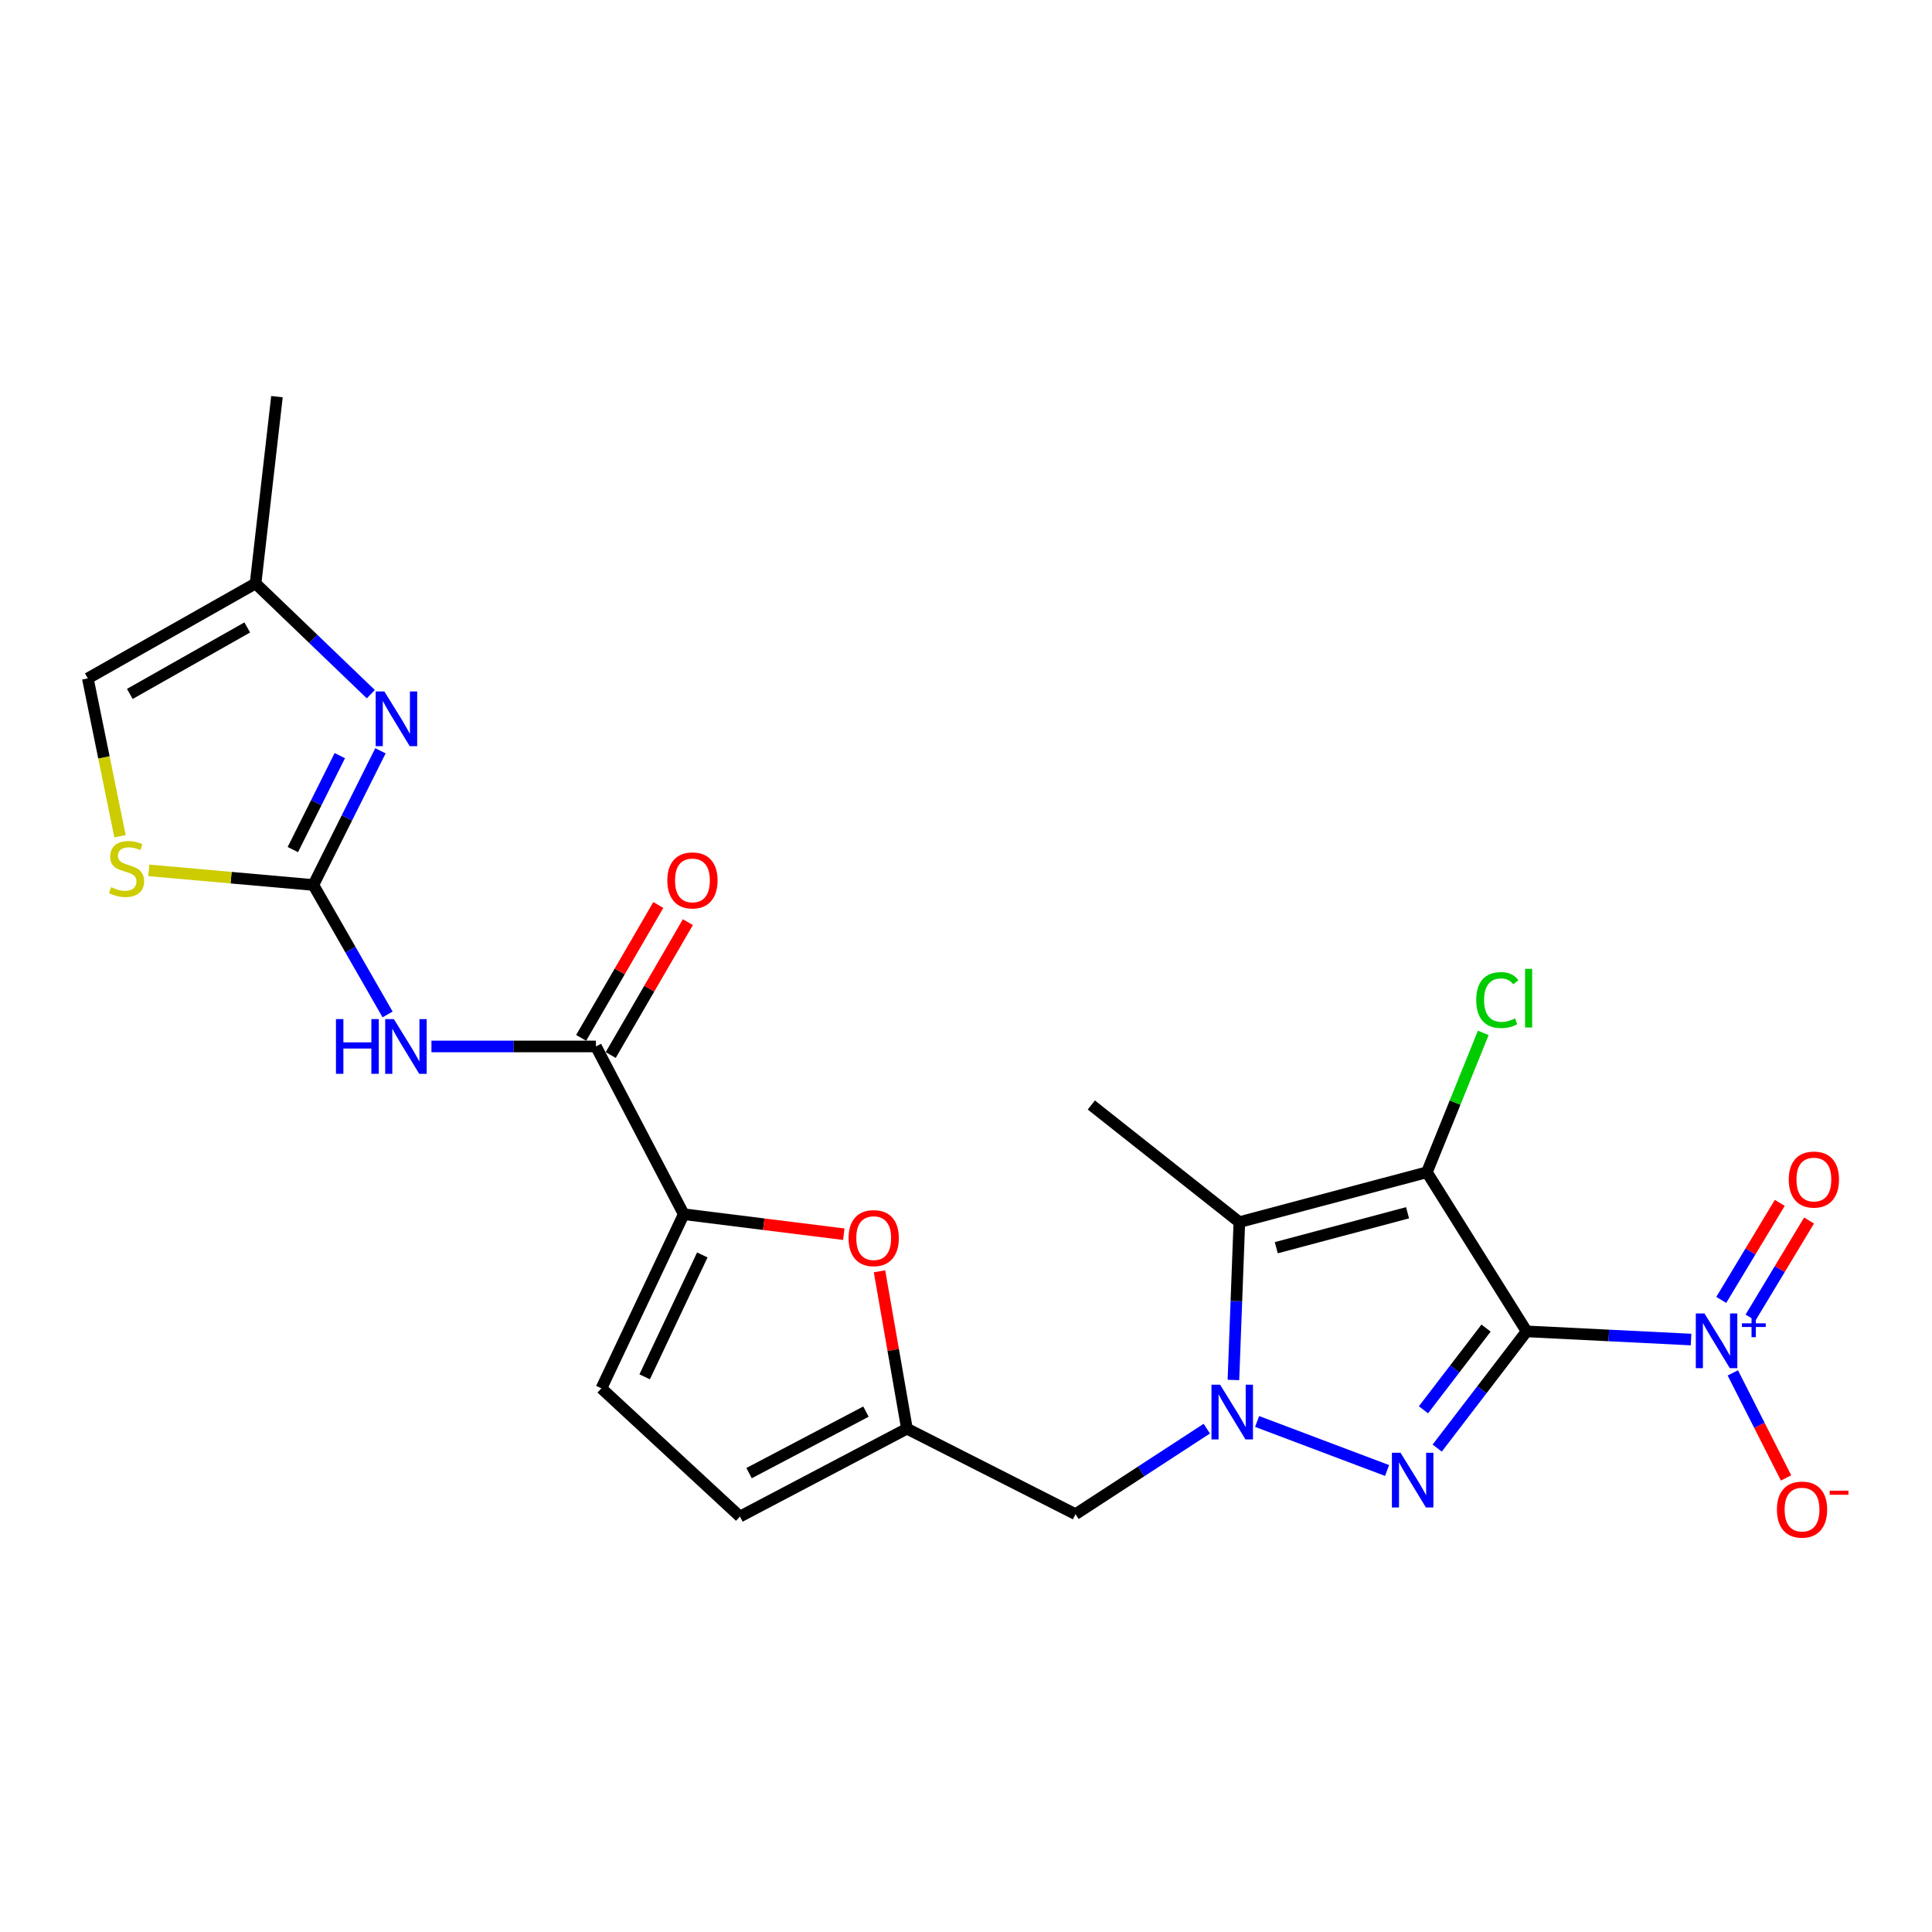 <?xml version='1.0' encoding='iso-8859-1'?>
<svg version='1.1' baseProfile='full'
              xmlns='http://www.w3.org/2000/svg'
                      xmlns:rdkit='http://www.rdkit.org/xml'
                      xmlns:xlink='http://www.w3.org/1999/xlink'
                  xml:space='preserve'
width='1000px' height='1000px' viewBox='0 0 1000 1000'>
<!-- END OF HEADER -->
<rect style='opacity:1.0;fill:#FFFFFF;stroke:none' width='1000' height='1000' x='0' y='0'> </rect>
<path class='bond-0' d='M 790.168,689.117 L 738.561,606.757' style='fill:none;fill-rule:evenodd;stroke:#000000;stroke-width:6px;stroke-linecap:butt;stroke-linejoin:miter;stroke-opacity:1' />
<path class='bond-1' d='M 790.168,689.117 L 767.03,719.326' style='fill:none;fill-rule:evenodd;stroke:#000000;stroke-width:6px;stroke-linecap:butt;stroke-linejoin:miter;stroke-opacity:1' />
<path class='bond-1' d='M 767.03,719.326 L 743.891,749.534' style='fill:none;fill-rule:evenodd;stroke:#0000FF;stroke-width:6px;stroke-linecap:butt;stroke-linejoin:miter;stroke-opacity:1' />
<path class='bond-1' d='M 769.177,687.418 L 752.98,708.564' style='fill:none;fill-rule:evenodd;stroke:#000000;stroke-width:6px;stroke-linecap:butt;stroke-linejoin:miter;stroke-opacity:1' />
<path class='bond-1' d='M 752.98,708.564 L 736.783,729.71' style='fill:none;fill-rule:evenodd;stroke:#0000FF;stroke-width:6px;stroke-linecap:butt;stroke-linejoin:miter;stroke-opacity:1' />
<path class='bond-4' d='M 790.168,689.117 L 832.726,691.232' style='fill:none;fill-rule:evenodd;stroke:#000000;stroke-width:6px;stroke-linecap:butt;stroke-linejoin:miter;stroke-opacity:1' />
<path class='bond-4' d='M 832.726,691.232 L 875.284,693.347' style='fill:none;fill-rule:evenodd;stroke:#0000FF;stroke-width:6px;stroke-linecap:butt;stroke-linejoin:miter;stroke-opacity:1' />
<path class='bond-3' d='M 738.561,606.757 L 641.483,632.575' style='fill:none;fill-rule:evenodd;stroke:#000000;stroke-width:6px;stroke-linecap:butt;stroke-linejoin:miter;stroke-opacity:1' />
<path class='bond-3' d='M 728.548,627.732 L 660.593,645.805' style='fill:none;fill-rule:evenodd;stroke:#000000;stroke-width:6px;stroke-linecap:butt;stroke-linejoin:miter;stroke-opacity:1' />
<path class='bond-20' d='M 738.561,606.757 L 753.15,570.688' style='fill:none;fill-rule:evenodd;stroke:#000000;stroke-width:6px;stroke-linecap:butt;stroke-linejoin:miter;stroke-opacity:1' />
<path class='bond-20' d='M 753.15,570.688 L 767.739,534.619' style='fill:none;fill-rule:evenodd;stroke:#00CC00;stroke-width:6px;stroke-linecap:butt;stroke-linejoin:miter;stroke-opacity:1' />
<path class='bond-2' d='M 717.952,761.127 L 650.678,735.751' style='fill:none;fill-rule:evenodd;stroke:#0000FF;stroke-width:6px;stroke-linecap:butt;stroke-linejoin:miter;stroke-opacity:1' />
<path class='bond-12' d='M 624.636,739.466 L 590.66,761.602' style='fill:none;fill-rule:evenodd;stroke:#0000FF;stroke-width:6px;stroke-linecap:butt;stroke-linejoin:miter;stroke-opacity:1' />
<path class='bond-12' d='M 590.66,761.602 L 556.684,783.737' style='fill:none;fill-rule:evenodd;stroke:#000000;stroke-width:6px;stroke-linecap:butt;stroke-linejoin:miter;stroke-opacity:1' />
<path class='bond-24' d='M 638.419,714.272 L 639.951,673.423' style='fill:none;fill-rule:evenodd;stroke:#0000FF;stroke-width:6px;stroke-linecap:butt;stroke-linejoin:miter;stroke-opacity:1' />
<path class='bond-24' d='M 639.951,673.423 L 641.483,632.575' style='fill:none;fill-rule:evenodd;stroke:#000000;stroke-width:6px;stroke-linecap:butt;stroke-linejoin:miter;stroke-opacity:1' />
<path class='bond-22' d='M 641.483,632.575 L 564.874,571.952' style='fill:none;fill-rule:evenodd;stroke:#000000;stroke-width:6px;stroke-linecap:butt;stroke-linejoin:miter;stroke-opacity:1' />
<path class='bond-18' d='M 896.904,710.61 L 910.684,737.794' style='fill:none;fill-rule:evenodd;stroke:#0000FF;stroke-width:6px;stroke-linecap:butt;stroke-linejoin:miter;stroke-opacity:1' />
<path class='bond-18' d='M 910.684,737.794 L 924.465,764.979' style='fill:none;fill-rule:evenodd;stroke:#FF0000;stroke-width:6px;stroke-linecap:butt;stroke-linejoin:miter;stroke-opacity:1' />
<path class='bond-19' d='M 906.072,681.973 L 921.217,656.855' style='fill:none;fill-rule:evenodd;stroke:#0000FF;stroke-width:6px;stroke-linecap:butt;stroke-linejoin:miter;stroke-opacity:1' />
<path class='bond-19' d='M 921.217,656.855 L 936.362,631.737' style='fill:none;fill-rule:evenodd;stroke:#FF0000;stroke-width:6px;stroke-linecap:butt;stroke-linejoin:miter;stroke-opacity:1' />
<path class='bond-19' d='M 890.916,672.835 L 906.062,647.717' style='fill:none;fill-rule:evenodd;stroke:#0000FF;stroke-width:6px;stroke-linecap:butt;stroke-linejoin:miter;stroke-opacity:1' />
<path class='bond-19' d='M 906.062,647.717 L 921.207,622.599' style='fill:none;fill-rule:evenodd;stroke:#FF0000;stroke-width:6px;stroke-linecap:butt;stroke-linejoin:miter;stroke-opacity:1' />
<path class='bond-5' d='M 162.196,458.071 L 181.406,491.572' style='fill:none;fill-rule:evenodd;stroke:#000000;stroke-width:6px;stroke-linecap:butt;stroke-linejoin:miter;stroke-opacity:1' />
<path class='bond-5' d='M 181.406,491.572 L 200.616,525.073' style='fill:none;fill-rule:evenodd;stroke:#0000FF;stroke-width:6px;stroke-linecap:butt;stroke-linejoin:miter;stroke-opacity:1' />
<path class='bond-9' d='M 162.196,458.071 L 179.558,423.34' style='fill:none;fill-rule:evenodd;stroke:#000000;stroke-width:6px;stroke-linecap:butt;stroke-linejoin:miter;stroke-opacity:1' />
<path class='bond-9' d='M 179.558,423.34 L 196.92,388.608' style='fill:none;fill-rule:evenodd;stroke:#0000FF;stroke-width:6px;stroke-linecap:butt;stroke-linejoin:miter;stroke-opacity:1' />
<path class='bond-9' d='M 151.575,439.739 L 163.729,415.427' style='fill:none;fill-rule:evenodd;stroke:#000000;stroke-width:6px;stroke-linecap:butt;stroke-linejoin:miter;stroke-opacity:1' />
<path class='bond-9' d='M 163.729,415.427 L 175.882,391.115' style='fill:none;fill-rule:evenodd;stroke:#0000FF;stroke-width:6px;stroke-linecap:butt;stroke-linejoin:miter;stroke-opacity:1' />
<path class='bond-13' d='M 162.196,458.071 L 119.607,454.286' style='fill:none;fill-rule:evenodd;stroke:#000000;stroke-width:6px;stroke-linecap:butt;stroke-linejoin:miter;stroke-opacity:1' />
<path class='bond-13' d='M 119.607,454.286 L 77.018,450.501' style='fill:none;fill-rule:evenodd;stroke:#CCCC00;stroke-width:6px;stroke-linecap:butt;stroke-linejoin:miter;stroke-opacity:1' />
<path class='bond-6' d='M 223.315,541.641 L 265.884,541.641' style='fill:none;fill-rule:evenodd;stroke:#0000FF;stroke-width:6px;stroke-linecap:butt;stroke-linejoin:miter;stroke-opacity:1' />
<path class='bond-6' d='M 265.884,541.641 L 308.453,541.641' style='fill:none;fill-rule:evenodd;stroke:#000000;stroke-width:6px;stroke-linecap:butt;stroke-linejoin:miter;stroke-opacity:1' />
<path class='bond-7' d='M 353.905,628.475 L 395.325,633.652' style='fill:none;fill-rule:evenodd;stroke:#000000;stroke-width:6px;stroke-linecap:butt;stroke-linejoin:miter;stroke-opacity:1' />
<path class='bond-7' d='M 395.325,633.652 L 436.745,638.83' style='fill:none;fill-rule:evenodd;stroke:#FF0000;stroke-width:6px;stroke-linecap:butt;stroke-linejoin:miter;stroke-opacity:1' />
<path class='bond-8' d='M 353.905,628.475 L 308.453,541.641' style='fill:none;fill-rule:evenodd;stroke:#000000;stroke-width:6px;stroke-linecap:butt;stroke-linejoin:miter;stroke-opacity:1' />
<path class='bond-25' d='M 353.905,628.475 L 311.285,718.592' style='fill:none;fill-rule:evenodd;stroke:#000000;stroke-width:6px;stroke-linecap:butt;stroke-linejoin:miter;stroke-opacity:1' />
<path class='bond-25' d='M 363.51,649.559 L 333.676,712.641' style='fill:none;fill-rule:evenodd;stroke:#000000;stroke-width:6px;stroke-linecap:butt;stroke-linejoin:miter;stroke-opacity:1' />
<path class='bond-21' d='M 316.105,546.085 L 336.075,511.694' style='fill:none;fill-rule:evenodd;stroke:#000000;stroke-width:6px;stroke-linecap:butt;stroke-linejoin:miter;stroke-opacity:1' />
<path class='bond-21' d='M 336.075,511.694 L 356.045,477.304' style='fill:none;fill-rule:evenodd;stroke:#FF0000;stroke-width:6px;stroke-linecap:butt;stroke-linejoin:miter;stroke-opacity:1' />
<path class='bond-21' d='M 300.801,537.198 L 320.771,502.807' style='fill:none;fill-rule:evenodd;stroke:#000000;stroke-width:6px;stroke-linecap:butt;stroke-linejoin:miter;stroke-opacity:1' />
<path class='bond-21' d='M 320.771,502.807 L 340.741,468.417' style='fill:none;fill-rule:evenodd;stroke:#FF0000;stroke-width:6px;stroke-linecap:butt;stroke-linejoin:miter;stroke-opacity:1' />
<path class='bond-15' d='M 191.932,359.298 L 162.105,330.646' style='fill:none;fill-rule:evenodd;stroke:#0000FF;stroke-width:6px;stroke-linecap:butt;stroke-linejoin:miter;stroke-opacity:1' />
<path class='bond-15' d='M 162.105,330.646 L 132.278,301.993' style='fill:none;fill-rule:evenodd;stroke:#000000;stroke-width:6px;stroke-linecap:butt;stroke-linejoin:miter;stroke-opacity:1' />
<path class='bond-10' d='M 455.231,658.03 L 462.33,698.757' style='fill:none;fill-rule:evenodd;stroke:#FF0000;stroke-width:6px;stroke-linecap:butt;stroke-linejoin:miter;stroke-opacity:1' />
<path class='bond-10' d='M 462.33,698.757 L 469.428,739.485' style='fill:none;fill-rule:evenodd;stroke:#000000;stroke-width:6px;stroke-linecap:butt;stroke-linejoin:miter;stroke-opacity:1' />
<path class='bond-11' d='M 469.428,739.485 L 556.684,783.737' style='fill:none;fill-rule:evenodd;stroke:#000000;stroke-width:6px;stroke-linecap:butt;stroke-linejoin:miter;stroke-opacity:1' />
<path class='bond-16' d='M 469.428,739.485 L 382.997,784.966' style='fill:none;fill-rule:evenodd;stroke:#000000;stroke-width:6px;stroke-linecap:butt;stroke-linejoin:miter;stroke-opacity:1' />
<path class='bond-16' d='M 448.222,730.646 L 387.721,762.483' style='fill:none;fill-rule:evenodd;stroke:#000000;stroke-width:6px;stroke-linecap:butt;stroke-linejoin:miter;stroke-opacity:1' />
<path class='bond-17' d='M 62.12,432.85 L 53.787,391.996' style='fill:none;fill-rule:evenodd;stroke:#CCCC00;stroke-width:6px;stroke-linecap:butt;stroke-linejoin:miter;stroke-opacity:1' />
<path class='bond-17' d='M 53.787,391.996 L 45.455,351.142' style='fill:none;fill-rule:evenodd;stroke:#000000;stroke-width:6px;stroke-linecap:butt;stroke-linejoin:miter;stroke-opacity:1' />
<path class='bond-14' d='M 311.285,718.592 L 382.997,784.966' style='fill:none;fill-rule:evenodd;stroke:#000000;stroke-width:6px;stroke-linecap:butt;stroke-linejoin:miter;stroke-opacity:1' />
<path class='bond-23' d='M 132.278,301.993 L 143.349,205.308' style='fill:none;fill-rule:evenodd;stroke:#000000;stroke-width:6px;stroke-linecap:butt;stroke-linejoin:miter;stroke-opacity:1' />
<path class='bond-26' d='M 132.278,301.993 L 45.455,351.142' style='fill:none;fill-rule:evenodd;stroke:#000000;stroke-width:6px;stroke-linecap:butt;stroke-linejoin:miter;stroke-opacity:1' />
<path class='bond-26' d='M 127.973,324.766 L 67.196,359.17' style='fill:none;fill-rule:evenodd;stroke:#000000;stroke-width:6px;stroke-linecap:butt;stroke-linejoin:miter;stroke-opacity:1' />
<path  class='atom-2' d='M 724.928 751.959
L 734.208 766.959
Q 735.128 768.439, 736.608 771.119
Q 738.088 773.799, 738.168 773.959
L 738.168 751.959
L 741.928 751.959
L 741.928 780.279
L 738.048 780.279
L 728.088 763.879
Q 726.928 761.959, 725.688 759.759
Q 724.488 757.559, 724.128 756.879
L 724.128 780.279
L 720.448 780.279
L 720.448 751.959
L 724.928 751.959
' fill='#0000FF'/>
<path  class='atom-3' d='M 631.536 716.732
L 640.816 731.732
Q 641.736 733.212, 643.216 735.892
Q 644.696 738.572, 644.776 738.732
L 644.776 716.732
L 648.536 716.732
L 648.536 745.052
L 644.656 745.052
L 634.696 728.652
Q 633.536 726.732, 632.296 724.532
Q 631.096 722.332, 630.736 721.652
L 630.736 745.052
L 627.056 745.052
L 627.056 716.732
L 631.536 716.732
' fill='#0000FF'/>
<path  class='atom-5' d='M 882.225 679.843
L 891.505 694.843
Q 892.425 696.323, 893.905 699.003
Q 895.385 701.683, 895.465 701.843
L 895.465 679.843
L 899.225 679.843
L 899.225 708.163
L 895.345 708.163
L 885.385 691.763
Q 884.225 689.843, 882.985 687.643
Q 881.785 685.443, 881.425 684.763
L 881.425 708.163
L 877.745 708.163
L 877.745 679.843
L 882.225 679.843
' fill='#0000FF'/>
<path  class='atom-5' d='M 901.601 684.948
L 906.591 684.948
L 906.591 679.695
L 908.809 679.695
L 908.809 684.948
L 913.93 684.948
L 913.93 686.849
L 908.809 686.849
L 908.809 692.129
L 906.591 692.129
L 906.591 686.849
L 901.601 686.849
L 901.601 684.948
' fill='#0000FF'/>
<path  class='atom-7' d='M 173.896 527.481
L 177.736 527.481
L 177.736 539.521
L 192.216 539.521
L 192.216 527.481
L 196.056 527.481
L 196.056 555.801
L 192.216 555.801
L 192.216 542.721
L 177.736 542.721
L 177.736 555.801
L 173.896 555.801
L 173.896 527.481
' fill='#0000FF'/>
<path  class='atom-7' d='M 203.856 527.481
L 213.136 542.481
Q 214.056 543.961, 215.536 546.641
Q 217.016 549.321, 217.096 549.481
L 217.096 527.481
L 220.856 527.481
L 220.856 555.801
L 216.976 555.801
L 207.016 539.401
Q 205.856 537.481, 204.616 535.281
Q 203.416 533.081, 203.056 532.401
L 203.056 555.801
L 199.376 555.801
L 199.376 527.481
L 203.856 527.481
' fill='#0000FF'/>
<path  class='atom-10' d='M 198.94 357.884
L 208.22 372.884
Q 209.14 374.364, 210.62 377.044
Q 212.1 379.724, 212.18 379.884
L 212.18 357.884
L 215.94 357.884
L 215.94 386.204
L 212.06 386.204
L 202.1 369.804
Q 200.94 367.884, 199.7 365.684
Q 198.5 363.484, 198.14 362.804
L 198.14 386.204
L 194.46 386.204
L 194.46 357.884
L 198.94 357.884
' fill='#0000FF'/>
<path  class='atom-11' d='M 439.222 640.845
Q 439.222 634.045, 442.582 630.245
Q 445.942 626.445, 452.222 626.445
Q 458.502 626.445, 461.862 630.245
Q 465.222 634.045, 465.222 640.845
Q 465.222 647.725, 461.822 651.645
Q 458.422 655.525, 452.222 655.525
Q 445.982 655.525, 442.582 651.645
Q 439.222 647.765, 439.222 640.845
M 452.222 652.325
Q 456.542 652.325, 458.862 649.445
Q 461.222 646.525, 461.222 640.845
Q 461.222 635.285, 458.862 632.485
Q 456.542 629.645, 452.222 629.645
Q 447.902 629.645, 445.542 632.445
Q 443.222 635.245, 443.222 640.845
Q 443.222 646.565, 445.542 649.445
Q 447.902 652.325, 452.222 652.325
' fill='#FF0000'/>
<path  class='atom-14' d='M 57.511 459.199
Q 57.831 459.319, 59.151 459.879
Q 60.471 460.439, 61.911 460.799
Q 63.391 461.119, 64.831 461.119
Q 67.511 461.119, 69.071 459.839
Q 70.631 458.519, 70.631 456.239
Q 70.631 454.679, 69.831 453.719
Q 69.071 452.759, 67.871 452.239
Q 66.671 451.719, 64.671 451.119
Q 62.151 450.359, 60.631 449.639
Q 59.151 448.919, 58.071 447.399
Q 57.031 445.879, 57.031 443.319
Q 57.031 439.759, 59.431 437.559
Q 61.871 435.359, 66.671 435.359
Q 69.951 435.359, 73.671 436.919
L 72.751 439.999
Q 69.351 438.599, 66.791 438.599
Q 64.031 438.599, 62.511 439.759
Q 60.991 440.879, 61.031 442.839
Q 61.031 444.359, 61.791 445.279
Q 62.591 446.199, 63.711 446.719
Q 64.871 447.239, 66.791 447.839
Q 69.351 448.639, 70.871 449.439
Q 72.391 450.239, 73.471 451.879
Q 74.591 453.479, 74.591 456.239
Q 74.591 460.159, 71.951 462.279
Q 69.351 464.359, 64.991 464.359
Q 62.471 464.359, 60.551 463.799
Q 58.671 463.279, 56.431 462.359
L 57.511 459.199
' fill='#CCCC00'/>
<path  class='atom-19' d='M 919.728 781.359
Q 919.728 774.559, 923.088 770.759
Q 926.448 766.959, 932.728 766.959
Q 939.008 766.959, 942.368 770.759
Q 945.728 774.559, 945.728 781.359
Q 945.728 788.239, 942.328 792.159
Q 938.928 796.039, 932.728 796.039
Q 926.488 796.039, 923.088 792.159
Q 919.728 788.279, 919.728 781.359
M 932.728 792.839
Q 937.048 792.839, 939.368 789.959
Q 941.728 787.039, 941.728 781.359
Q 941.728 775.799, 939.368 772.999
Q 937.048 770.159, 932.728 770.159
Q 928.408 770.159, 926.048 772.959
Q 923.728 775.759, 923.728 781.359
Q 923.728 787.079, 926.048 789.959
Q 928.408 792.839, 932.728 792.839
' fill='#FF0000'/>
<path  class='atom-19' d='M 947.048 771.582
L 956.737 771.582
L 956.737 773.694
L 947.048 773.694
L 947.048 771.582
' fill='#FF0000'/>
<path  class='atom-20' d='M 925.863 610.533
Q 925.863 603.733, 929.223 599.933
Q 932.583 596.133, 938.863 596.133
Q 945.143 596.133, 948.503 599.933
Q 951.863 603.733, 951.863 610.533
Q 951.863 617.413, 948.463 621.333
Q 945.063 625.213, 938.863 625.213
Q 932.623 625.213, 929.223 621.333
Q 925.863 617.453, 925.863 610.533
M 938.863 622.013
Q 943.183 622.013, 945.503 619.133
Q 947.863 616.213, 947.863 610.533
Q 947.863 604.973, 945.503 602.173
Q 943.183 599.333, 938.863 599.333
Q 934.543 599.333, 932.183 602.133
Q 929.863 604.933, 929.863 610.533
Q 929.863 616.253, 932.183 619.133
Q 934.543 622.013, 938.863 622.013
' fill='#FF0000'/>
<path  class='atom-21' d='M 764.088 517.629
Q 764.088 510.589, 767.368 506.909
Q 770.688 503.189, 776.968 503.189
Q 782.808 503.189, 785.928 507.309
L 783.288 509.469
Q 781.008 506.469, 776.968 506.469
Q 772.688 506.469, 770.408 509.349
Q 768.168 512.189, 768.168 517.629
Q 768.168 523.229, 770.488 526.109
Q 772.848 528.989, 777.408 528.989
Q 780.528 528.989, 784.168 527.109
L 785.288 530.109
Q 783.808 531.069, 781.568 531.629
Q 779.328 532.189, 776.848 532.189
Q 770.688 532.189, 767.368 528.429
Q 764.088 524.669, 764.088 517.629
' fill='#00CC00'/>
<path  class='atom-21' d='M 789.368 501.469
L 793.048 501.469
L 793.048 531.829
L 789.368 531.829
L 789.368 501.469
' fill='#00CC00'/>
<path  class='atom-22' d='M 345.408 455.694
Q 345.408 448.894, 348.768 445.094
Q 352.128 441.294, 358.408 441.294
Q 364.688 441.294, 368.048 445.094
Q 371.408 448.894, 371.408 455.694
Q 371.408 462.574, 368.008 466.494
Q 364.608 470.374, 358.408 470.374
Q 352.168 470.374, 348.768 466.494
Q 345.408 462.614, 345.408 455.694
M 358.408 467.174
Q 362.728 467.174, 365.048 464.294
Q 367.408 461.374, 367.408 455.694
Q 367.408 450.134, 365.048 447.334
Q 362.728 444.494, 358.408 444.494
Q 354.088 444.494, 351.728 447.294
Q 349.408 450.094, 349.408 455.694
Q 349.408 461.414, 351.728 464.294
Q 354.088 467.174, 358.408 467.174
' fill='#FF0000'/>
</svg>
